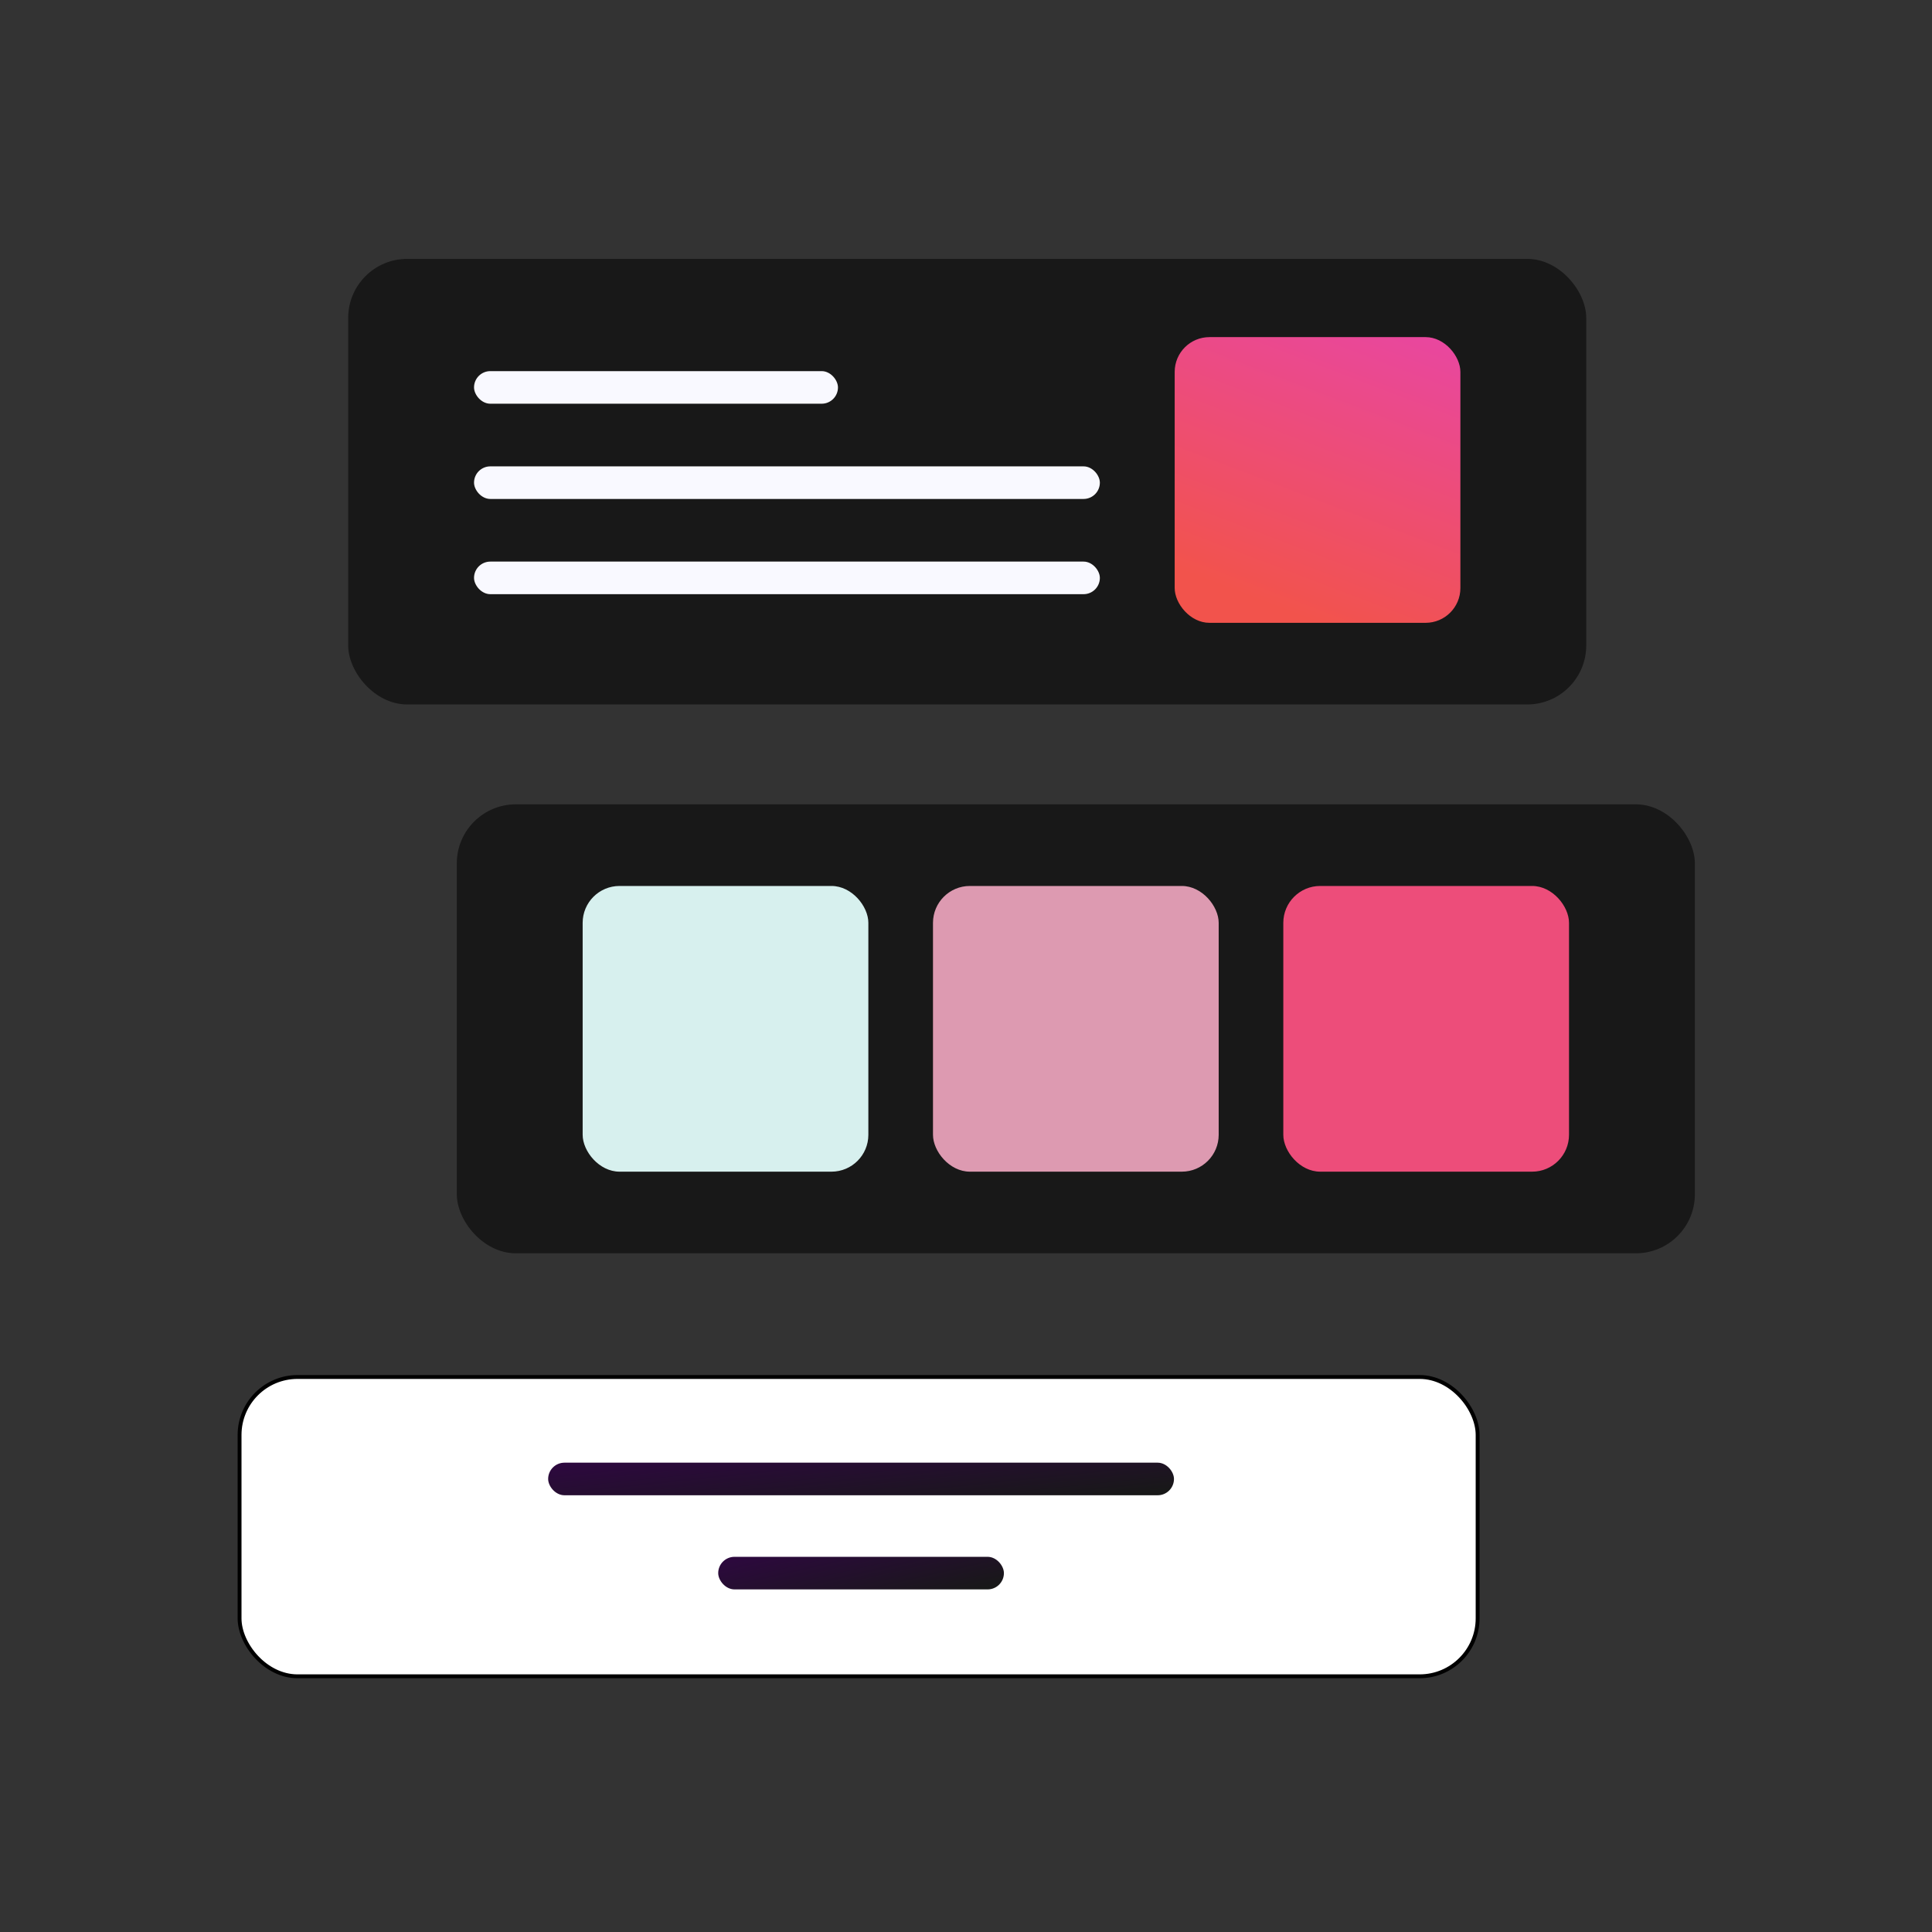 <?xml version="1.0" encoding="UTF-8"?> <svg xmlns="http://www.w3.org/2000/svg" width="500" height="500" viewBox="0 0 500 500" fill="none"><rect x="0" y="0" width="500" height="500" fill="#333333" stroke="none"/> <rect x="118.223" y="208.16" width="320.407" height="116.192" rx="15.274" fill="#181818"></rect> <rect x="150.791" y="229.287" width="73.94" height="73.94" rx="9.546" fill="#D7F0EE"></rect> <rect x="241.456" y="229.287" width="73.94" height="73.94" rx="9.546" fill="#DD9AB1"></rect> <rect x="332.119" y="229.287" width="73.94" height="73.94" rx="9.546" fill="#ED4D7A"></rect> <rect x="62" y="356.364" width="320.407" height="77.461" rx="15" fill="white" stroke="black"></rect> <rect x="141.86" y="378.54" width="161.964" height="8.433" rx="4.217" fill="url(#paint0_linear_3649_34)"></rect> <rect x="185.871" y="402.903" width="73.94" height="8.433" rx="4.217" fill="url(#paint1_linear_3649_34)"></rect> <rect x="90.11" y="67" width="320.407" height="115.311" rx="15.274" fill="#181818"></rect> <rect x="304.008" y="87.246" width="73.94" height="73.94" rx="9" fill="url(#paint2_linear_3649_34)"></rect> <rect x="122.679" y="96.048" width="94.186" height="8.433" rx="4.217" fill="#F9F9FF"></rect> <rect x="122.679" y="120.695" width="161.964" height="8.433" rx="4.217" fill="#F9F9FF"></rect> <rect x="122.679" y="145.34" width="161.964" height="8.433" rx="4.217" fill="#F9F9FF"></rect> <defs> <linearGradient id="paint0_linear_3649_34" x1="294.973" y1="386.516" x2="291.35" y2="351.568" gradientUnits="userSpaceOnUse"> <stop stop-color="#181818"></stop> <stop offset="1" stop-color="#380053"></stop> </linearGradient> <linearGradient id="paint1_linear_3649_34" x1="255.77" y1="410.879" x2="248.143" y2="377.288" gradientUnits="userSpaceOnUse"> <stop stop-color="#181818"></stop> <stop offset="1" stop-color="#380053"></stop> </linearGradient> <linearGradient id="paint2_linear_3649_34" x1="392.515" y1="26.239" x2="340.978" y2="161.186" gradientUnits="userSpaceOnUse"> <stop stop-color="#E13DE2"></stop> <stop offset="1" stop-color="#F2534C"></stop> </linearGradient> </defs> </svg> 